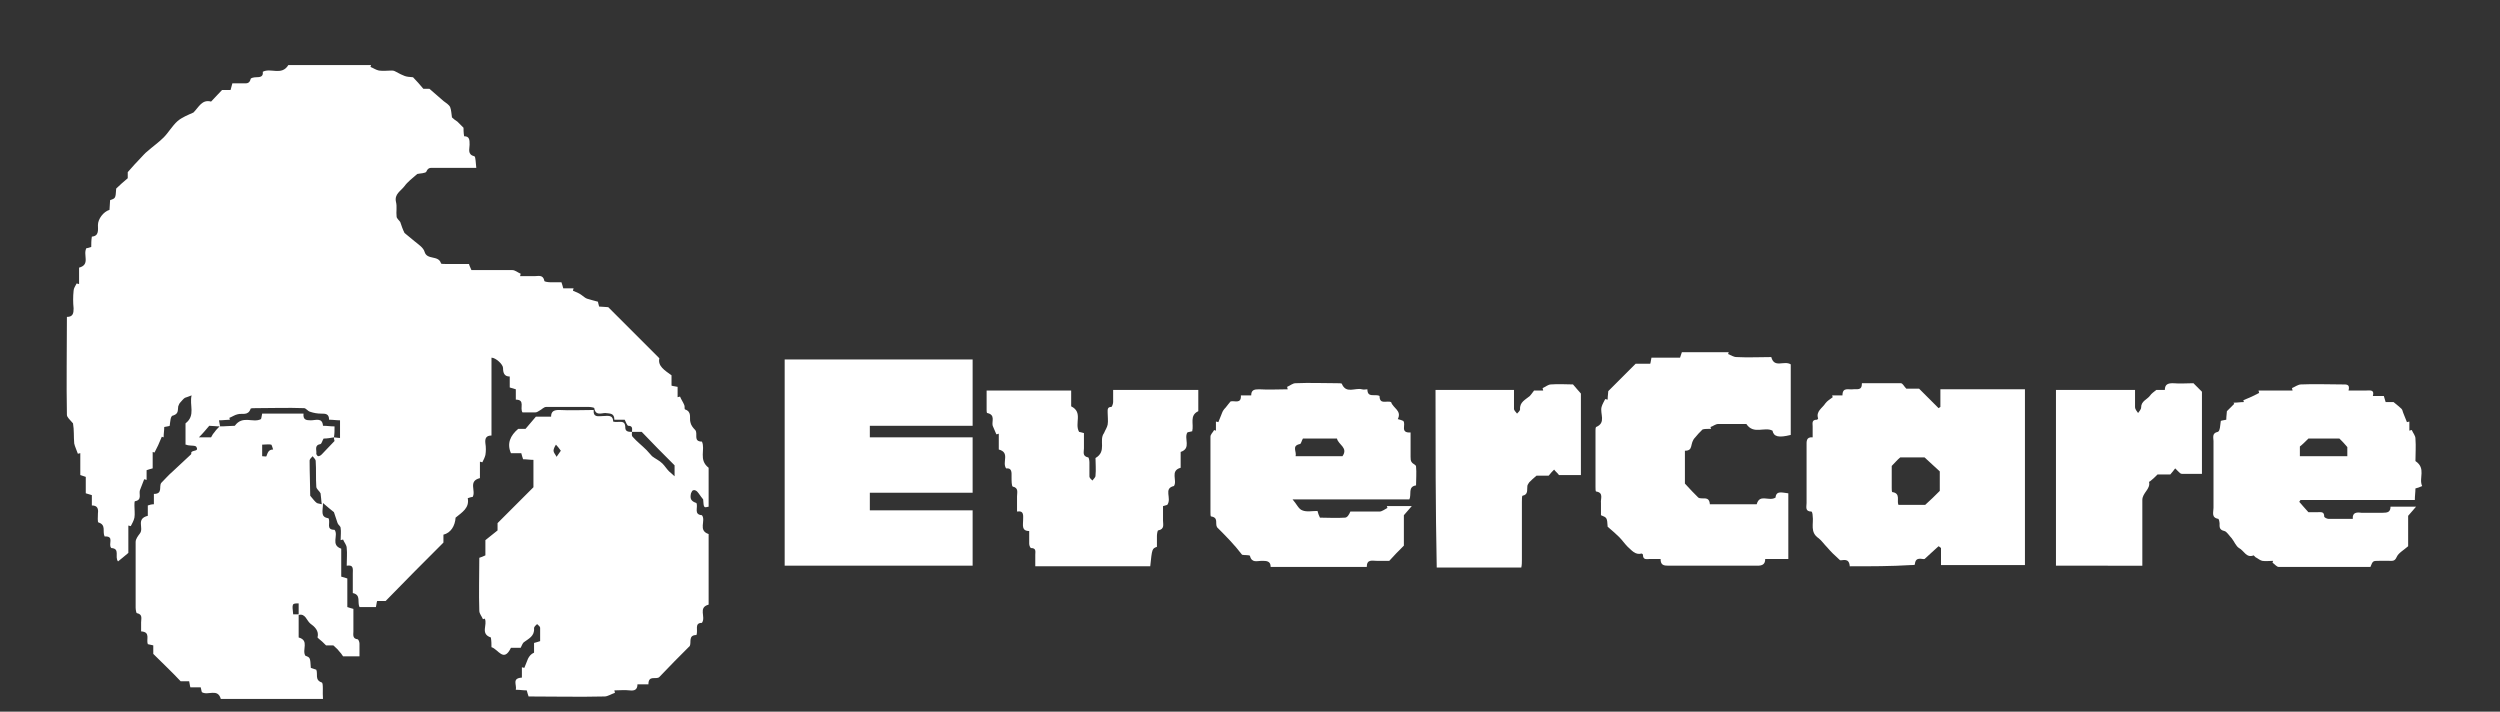 <?xml version="1.0" encoding="UTF-8"?> <!-- Generator: Adobe Illustrator 24.1.2, SVG Export Plug-In . SVG Version: 6.00 Build 0) --> <svg xmlns="http://www.w3.org/2000/svg" xmlns:xlink="http://www.w3.org/1999/xlink" id="Слой_1" x="0px" y="0px" viewBox="0 0 411 117" style="enable-background:new 0 0 411 117;" xml:space="preserve"><rect x="0" y="0" width="411" height="117" fill="#333333" stroke="none"/> <style type="text/css"> .st0{fill:#FFFFFF;} </style> <g> <path class="st0" d="M103.9,71c0-0.4,0.2-1-0.6-1c-0.2,0-0.4-0.6-0.6-1c-0.5,0-1,0-1.7,0c0-1.1-0.7-1-1.5-1.1 c-0.6,0-1.6,0.5-1.8-0.8c0-0.1-0.6-0.2-0.9-0.2c-2.3,0-4.6,0-7,0c-0.4,0-0.7,0.4-1.1,0.6c-0.2,0.1-0.4,0.3-0.7,0.3 c-0.7,0-1.4,0-2.1,0c-0.5-0.7,0.5-2.1-1.1-2.1c0-0.6,0-1.1,0-1.7c-0.3-0.1-0.7-0.2-1-0.3c0-0.6,0-1.1,0-1.8c-0.9,0-1.1-0.6-1.1-1.4 c0-0.6-1.2-1.7-1.9-1.7c0,4.2,0,8.5,0,12.8c-0.9,0-1.1,0.5-1,1.3c0.1,0.6,0.1,1.3,0,1.9c-0.1,0.4-0.3,0.8-0.5,1.2 c-0.1,0-0.3-0.1-0.4-0.1c0,0.9,0,1.7,0,2.7c-2,0.5-0.6,2.1-1.2,3.1c-0.2,0-0.5,0.1-0.8,0.2c0.3,1.6-0.9,2.3-2,3.2 c-0.1,1.4-0.8,2.5-2,2.8c0,0.5,0,1.1,0,1.3c-3.3,3.3-6.3,6.3-9.5,9.6c-0.2,0-0.8,0-1.4,0c-0.1,0.3-0.1,0.6-0.2,1c-0.5,0-1,0-1.4,0 c-0.4,0-0.9,0-1.3,0c-0.4-0.8,0.3-2-1.1-2.3C58,97.7,58,97,58,96.6c0-0.8,0-1.5,0-2.3c0-0.7,0.2-1.5-1-1.3c0-1.1,0.1-2,0-2.9 c0-0.5-0.4-0.9-0.6-1.4c-0.1,0-0.3,0.1-0.4,0.1c0-0.7,0.1-1.4,0-2c0-0.3-0.4-0.5-0.5-0.8c-0.2-0.6-0.4-1.2-0.6-1.8 c-0.5-0.4-1-0.8-1.8-1.5c0,1.3-0.5,2.3,0.9,2.5c0.4,0.7-0.5,1.9,1,1.9c0.7,0.9-0.7,2.5,1.1,3.1c0,1.5,0,3,0,4.6 c0.4,0.1,0.7,0.2,1,0.3c0,1.6,0,3.1,0,4.7c0.3,0.1,0.6,0.2,1,0.3c0,1.2,0,2.4,0,3.7c0,0.5-0.2,1.2,0.7,1.3c0.1,0,0.3,0.4,0.3,0.7 c0,0.7,0,1.3,0,2.1c-1,0-1.9,0-2.7,0c-0.2-0.3-0.4-0.6-0.7-0.9c-0.2-0.3-0.5-0.5-0.9-0.9c-0.3,0-0.9,0-1.2,0 c-0.5-0.5-0.8-0.8-1.2-1.1c-0.1-0.1-0.2-0.2-0.2-0.2c0.3-1.1-0.5-1.8-1.2-2.3c-0.6-0.5-0.8-1.7-1.9-1.4c0-0.6,0-1.2,0-1.9 c-1.1,0-1.1,0-0.9,1.8c0.3,0,0.6,0,0.9,0c0,1.3,0,2.6,0,3.8c1.8,0.5,0.5,2,1.1,3c0.8,0.3,0.8,0.3,0.9,2c0.3,0.1,0.6,0.2,0.9,0.3 c0.3,0.7-0.3,1.7,0.9,2.1c0.3,0.1,0.1,1.7,0.2,2.7c-5.7,0-11.2,0-16.8,0c-0.5-1.8-2.1-0.5-3.1-1.1c-0.1-0.2-0.1-0.5-0.2-0.8 c-0.6,0-1.1,0-1.7,0c-0.1-0.3-0.1-0.6-0.2-1c-0.6,0-1.2,0-1.4,0c-1.5-1.6-2.9-2.9-4.5-4.5c0-0.2,0-0.8,0-1.4 c-0.3-0.1-0.6-0.1-0.9-0.2c-0.3-0.8,0.5-2-1.1-2.1c0-0.6,0-1,0-1.5c0-0.6,0.3-1.3-0.7-1.5c-0.1,0-0.2-0.6-0.2-0.9 c0-3.6,0-7.2,0-10.8c0-0.5,0.4-1,0.7-1.4c0.7-0.9-0.7-2.4,1.3-2.9c0-0.5,0-1.1,0-1.7c0.3-0.1,0.6-0.2,1-0.2c0-0.6,0-1.1,0-1.7 c1.5,0,0.8-1.2,1.2-1.8c0.6-0.6,1.2-1.3,1.9-1.9c0.5-0.5,1-0.9,1.5-1.4c0.5-0.5,1-0.9,1.5-1.4c0.1-0.1,0-0.4,0.1-0.4 c0.3-0.3,1.2-0.1,0.8-0.8c-0.1-0.3-0.9-0.2-1.4-0.3c-0.1,0-0.2-0.1-0.4-0.1c0-1.2,0-2.4,0-3.5c1.7-1.3,0.6-3,1-4.6 c-0.5,0.2-0.8,0.3-1.1,0.4c-0.3,0.2-0.5,0.5-0.7,0.7c-0.2,0.2-0.3,0.4-0.4,0.7c-0.1,0.6,0.1,1.2-0.8,1.5C28,68.3,28,69.3,27.9,70 c-0.2,0.1-0.5,0.1-0.9,0.2c0,0.6-0.1,1.1-0.1,1.7c-0.1,0-0.2-0.1-0.3-0.1c-0.2,0.5-0.4,0.9-0.6,1.4c-0.2,0.4-0.4,0.8-0.6,1.2 c-0.1,0-0.2-0.1-0.3-0.1c0,0.9,0,1.8,0,2.7c-0.4,0.1-0.7,0.2-1,0.3c0,0.6,0,1.1,0,1.6c-0.1,0-0.2-0.1-0.4-0.1 c-0.2,0.6-0.5,1.2-0.7,1.8c-0.2,0.6,0.4,1.6-0.8,1.8c-0.1,0-0.1,0.4-0.1,0.7c0,0.7,0.1,1.4,0,2c-0.1,0.5-0.4,1-0.6,1.4 c-0.1,0-0.3-0.1-0.4-0.1c0,1.6,0,3.1,0,4.5c-0.7,0.6-1.2,1-1.7,1.4c-0.6-0.8,0.4-2.1-1.1-2.2c-0.6-0.6,0.6-2-1.1-1.9 c-0.4-0.8,0.3-1.9-1-2.3c-0.2,0-0.1-1-0.1-1.5c0.1-0.8-0.1-1.3-1-1.3c0-0.6,0-1.1,0-1.7c-0.3-0.1-0.7-0.2-1-0.3c0-0.9,0-1.8,0-2.7 c-0.3-0.1-0.6-0.2-0.9-0.3c0-1.2,0-2.4,0-3.6c-0.1,0-0.3,0.1-0.4,0.1c-0.2-0.6-0.5-1.2-0.6-1.7c-0.1-1.1,0-2.2-0.2-3.3 C11.5,69,11,68.6,11,68.2c-0.1-5.3,0-10.6,0-16.1c1,0,1.1-0.6,1.1-1.4c-0.1-1-0.1-1.9,0-2.9c0-0.4,0.3-0.8,0.5-1.2 c0.1,0,0.3,0.1,0.4,0.1c0-0.9,0-1.7,0-2.7c1.9-0.5,0.6-2.1,1.2-3.2c0.2,0,0.5-0.1,0.8-0.2c0-0.5,0-1.1,0.1-1.7c1.2-0.1,1-1.1,1-1.9 c0-1,0.9-2.2,1.9-2.5c0-0.5,0.1-1.1,0.1-1.6c0.9-0.3,0.9-0.3,1-1.9c0.6-0.6,1.2-1.1,1.9-1.7c0-0.3,0-0.8,0-1 c0.8-0.9,1.4-1.6,2.1-2.3c0.4-0.4,0.7-0.8,1.1-1.1c0.9-0.8,1.9-1.5,2.7-2.3c0.8-0.8,1.4-1.9,2.3-2.7c0.7-0.6,1.7-1,2.6-1.4 c0.9-0.9,1.4-2.2,2.9-1.8c0.6-0.6,1.1-1.2,1.8-1.9c0.3,0,0.8,0,1.4,0c0.1-0.4,0.2-0.7,0.3-1.1c0.6,0,1.2,0,1.8,0 c0.5,0,1,0.1,1.2-0.7c0-0.2,0.6-0.3,0.9-0.3c0.7,0,1.2-0.1,1.1-0.9c1.3-0.7,3.1,0.7,4.2-1.1c4.4,0,9,0,13.6,0 c0,0.1-0.1,0.2-0.1,0.3c0.5,0.2,0.9,0.5,1.4,0.6c0.7,0.1,1.4,0,2,0c0.2,0,0.4,0,0.6,0.1c1.7,0.9,1.7,0.9,3,1 c0.6,0.6,1.1,1.2,1.7,1.9c0.3,0,0.8,0,1,0c0.9,0.8,1.6,1.4,2.3,2c0.4,0.3,0.9,0.6,1.1,1c0.2,0.5,0.2,1.1,0.3,1.7 c0.3,0.3,0.6,0.5,0.9,0.7c0.3,0.3,0.5,0.5,1,1c0,0.2,0,0.8,0.1,1.4c0.9,0,0.9,0.6,0.9,1.4c0,0.7-0.4,1.6,0.8,1.9 c0.2,0.1,0.2,1.1,0.3,1.9c-2.5,0-4.7,0-7,0c-0.5,0-0.9-0.1-1.2,0.6c-0.1,0.3-1.1,0.3-1.5,0.4c-0.8,0.7-1.6,1.3-2.1,2 c-0.6,0.8-1.7,1.3-1.4,2.6c0.2,0.8,0,1.6,0.1,2.4c0,0.3,0.4,0.6,0.6,0.9c0.2,0.6,0.4,1.2,0.7,1.8c0.5,0.4,1.1,0.9,1.7,1.4 c0.6,0.5,1.4,1,1.6,1.7c0.4,1.4,2.3,0.5,2.7,1.9c0,0.1,0.5,0.1,0.8,0.1c1.2,0,2.5,0,3.8,0c0.1,0.4,0.3,0.7,0.4,1c2.3,0,4.5,0,6.7,0 c0.5,0,0.9,0.4,1.4,0.6c0,0.1-0.1,0.3-0.1,0.4c0.8,0,1.6,0,2.4,0c0.6,0,1.4-0.3,1.6,0.8c0,0.1,0.6,0.2,0.9,0.2c0.6,0,1.2,0,1.9,0 c0.1,0.3,0.2,0.6,0.3,1c0.6,0,1.1,0,1.7,0c0,0.1-0.1,0.2-0.1,0.4c0.5,0.2,1,0.4,1.4,0.7c0.3,0.2,0.6,0.5,0.9,0.6 c0.6,0.2,1.1,0.3,1.8,0.5c0,0.1,0.1,0.4,0.2,0.8c0.5,0,1.1,0.1,1.5,0.1c2.8,2.8,5.5,5.5,8.4,8.4c-0.3,1.3,0.9,2,2,2.8 c0,0.5,0,1,0,1.7c0.3,0.1,0.6,0.1,1,0.2c0,0.6,0,1.1,0,1.7c0.1,0,0.3-0.1,0.4-0.1c0.2,0.5,0.5,0.9,0.7,1.4c0.1,0.2,0,0.6,0.1,0.7 c1.2,0.4,0.7,1.4,0.9,2.1c0.1,0.5,0.4,0.9,0.8,1.3c0.5,0.6-0.4,1.9,1.1,1.9c0.6,1.3-0.6,3,1.1,4.3c0,1.9,0,4.2,0,6.4 c-0.8,0.2-0.8,0.2-0.9-1.2c-0.5-0.6-0.7-1-1-1.3c-0.1-0.1-0.4-0.3-0.6-0.2c-0.2,0-0.3,0.3-0.4,0.5c-0.2,0.9,0,1.3,0.9,1.6 c0.3,0.7-0.5,1.9,0.9,2c0.7,0.9-0.7,2.5,1.1,3.1c0,3.8,0,7.7,0,11.6c-1.8,0.5-0.4,2-1.1,3c-1.3,0-0.6,1.2-0.9,2 c-1.4,0-0.8,1.2-1.1,1.8c-1.7,1.7-3.4,3.4-5,5.1c-0.5,0.5-1.8-0.4-1.8,1.2c-0.6,0-1.2,0-1.8,0c0,0.9-0.5,1.1-1.3,1 c-0.8-0.1-1.7,0-2.5,0c0,0.1,0.1,0.3,0.1,0.4c-0.6,0.2-1.2,0.6-1.7,0.6c-4.2,0.1-8.3,0-12.5,0c-0.1-0.3-0.2-0.6-0.3-1 c-0.6,0-1.1-0.1-1.8-0.1c0.2-0.8-0.7-1.9,1-2c0-0.6,0-1.1,0-1.7c0.1,0,0.3,0.1,0.4,0.1c0.2-0.5,0.4-1,0.6-1.5c0.2-0.4,0.5-0.8,1-1 c0-0.5,0-1,0-1.6c0.4-0.1,0.7-0.2,1-0.3c0-0.8,0-1.5,0-2.2c0-0.2-0.3-0.4-0.5-0.6c-0.2,0.2-0.5,0.4-0.5,0.7 c0.1,1.3-0.9,1.7-1.7,2.3c-0.2,0.2-0.3,0.5-0.5,0.9c-0.5,0-1,0-1.6,0c-1.2,2.5-2.1,0.2-3.2-0.1c0-0.5,0-1-0.1-1.6 c-1.8-0.6-0.5-2.1-1-3.1c-0.1,0-0.2,0.1-0.3,0.1c-0.2-0.5-0.6-0.9-0.6-1.4c-0.1-2.9,0-5.8,0-8.7c0.3-0.1,0.6-0.2,1-0.4 c0-0.9,0-1.8,0-2.5c0.7-0.6,1.3-1,2-1.6c0-0.4,0-0.9,0-1.2c2-2,3.9-3.9,5.9-5.9c0-1.3,0-2.9,0-4.5c-0.6,0-1.1-0.1-1.7-0.1 c-0.1-0.3-0.2-0.6-0.3-1c-0.6,0-1.1,0-1.7,0c-0.7-1.6-0.1-2.9,1.2-4c0.3,0,0.8,0,1.2,0c0.6-0.7,1.1-1.3,1.7-2c0.7,0,1.6,0,2.5,0 c0-0.9,0.5-1.1,1.3-1.1c1.9,0.1,3.8,0,5.7,0c-0.1,1.3,0.8,1,1.5,1c0.7,0,1.7-0.3,1.7,0.9c0.8,0.3,2-0.5,2,1 C102.8,71,103.4,71,103.9,71c0,0.2-0.1,0.6,0.1,0.8c0.7,0.8,1.5,1.4,2.3,2.2c0.3,0.3,0.6,0.7,0.9,1c0.5,0.4,1.2,0.7,1.7,1.2 c0.4,0.4,0.7,0.9,1.1,1.3c0.2,0.2,0.5,0.4,0.9,0.8c0-1,0-1.5,0-1.8c-1.9-1.9-3.6-3.6-5.4-5.5C105.1,71,104.5,71,103.9,71z M54.9,71.9c0.3,0,0.6,0.1,1,0.1c0-1.1,0-2,0-2.9c-0.6,0-1.2-0.1-1.8-0.1c0-1-0.6-1-1.3-1c-0.6,0-1.2-0.1-1.8-0.3 c-0.4-0.1-0.7-0.6-1-0.6c-2.7-0.1-5.3,0-8,0c-0.3,0-0.8,0-0.8,0.1c-0.4,1.2-1.4,0.7-2.1,0.9c-0.5,0.1-0.9,0.4-1.4,0.6 c0,0.1,0.1,0.2,0.1,0.3c-0.5,0-1.1,0.1-1.8,0.1c0.1,0.4,0.1,0.7,0.2,1c-0.7,0-1.3-0.1-1.8-0.1c-0.6,0.7-1,1.2-1.7,1.9 c1,0,1.5,0,2,0c0.2-0.4,0.4-0.7,0.6-0.9c0.2-0.3,0.5-0.6,0.8-0.9c0.9,0,1.8-0.1,2.5-0.1c1.3-1.8,3-0.4,4.3-1.1 c0.1-0.2,0.1-0.5,0.2-0.9c1.2,0,2.3,0,3.4,0c1.1,0,2.2,0,3.4,0c-0.1,1,0.4,1.1,1.2,1.1c0.8,0,1.9-0.5,2,0.9c0.7,0,1.2,0.1,1.9,0.1 C55,70.8,55,71.3,54.9,71.9c-0.6,0.1-1.1,0.2-1.7,0.2c-0.2,0.3-0.3,0.8-0.5,0.9c-1.1,0.2-0.6,1-0.7,1.6c0,0.1,0.2,0.4,0.3,0.4 c0.2,0,0.4-0.1,0.6-0.3c0.7-0.7,1.3-1.4,2.1-2.2C55,72.5,54.9,72.2,54.9,71.9z M51,81.5c0.5,0.6,0.8,1,1.1,1.2 c0.2,0.1,0.5,0.1,0.8,0.2c-0.1-0.6-0.1-1.2-0.2-1.8C52.5,80.7,52,80.4,52,80c-0.1-1.4,0-2.8-0.1-4.2c0-0.3-0.3-0.5-0.5-0.8 c-0.2,0.2-0.5,0.5-0.5,0.7C50.9,77.8,51,79.9,51,81.5z M43.1,75c0.3,0,0.7,0.1,0.7,0c0.2-0.5,0.3-1.1,1.1-1.1 c-0.1-0.3-0.2-0.7-0.3-0.8c-0.4-0.1-0.9,0-1.5,0C43.1,73.8,43.1,74.4,43.1,75z M92.2,74.1c-0.3-0.4-0.5-0.7-0.8-1 c-0.2,0.3-0.4,0.7-0.4,1c0,0.3,0.3,0.6,0.5,1C91.7,74.8,91.9,74.5,92.2,74.1z"></path> <path class="st0" d="M159.9,93c-10.3,0-20.5,0-30.9,0c0-11.3,0-22.6,0-33.9c10.3,0,20.5,0,30.9,0c0,3.6,0,7.2,0,10.9 c-5.6,0-11.2,0-16.9,0c0,0.7,0,1.3,0,1.9c5.6,0,11.2,0,16.9,0c0,3.1,0,6,0,9.1c-5.6,0-11.2,0-16.9,0c0,1,0,1.9,0,2.9 c5.6,0,11.2,0,16.9,0C159.9,87,159.9,90,159.9,93z"></path> <path class="st0" d="M304.1,93.1c-0.1-1.5-1.2-0.9-1.6-1c-0.9-0.8-1.5-1.4-2.1-2.1c-0.5-0.5-0.9-1.1-1.4-1.5c-1.5-1-0.8-2.4-1-3.7 c0-0.3-0.1-0.7-0.2-0.7c-1.1,0-0.8-0.8-0.8-1.4c0-3.1,0-6.2,0-9.4c0-0.7-0.1-1.5,1-1.4c0-0.6,0-1.2,0-1.8c0-0.5-0.2-1.1,0.7-1.1 c0.1,0,0.2-0.2,0.2-0.2c-0.4-1.2,0.7-1.7,1.2-2.5c0.3-0.4,0.8-0.7,1.2-1c0-0.1-0.1-0.2-0.1-0.3c0.6,0,1.1,0,1.7,0 c0-1.4,1-0.9,1.7-1c0.7-0.1,1.5,0.3,1.5-1c2.2,0,4.3,0,6.4,0c0.3,0,0.5,0.5,0.9,0.9c0.6,0,1.5,0,2.1,0c1.2,1.2,2.2,2.2,3.2,3.2 c0.1-0.1,0.2-0.1,0.3-0.2c0-0.9,0-1.9,0-2.9c4.7,0,9.2,0,13.9,0c0,9.6,0,19.2,0,28.9c-4.6,0-9.1,0-13.8,0c0-0.9,0-1.9,0-2.8 c-0.1-0.1-0.2-0.2-0.4-0.3c-0.7,0.6-1.4,1.3-2.3,2.1c-0.4,0.1-1.5-0.5-1.6,0.9c0,0.1-0.4,0.1-0.7,0.1 C310.9,93.1,307.6,93.1,304.1,93.1z M311,76.6c0,1,0,2.3,0,3.6c0,0.2,0,0.7,0.1,0.7c1.4,0.2,0.7,1.4,1,2.1c1.6,0,3.2,0,4.4,0 c0.9-0.8,1.6-1.5,2.4-2.3c0-1,0-2.2,0-3.2c-0.9-0.8-1.6-1.5-2.5-2.3c-1.3,0-2.8,0-4,0C311.9,75.6,311.6,76,311,76.6z"></path> <path class="st0" d="M277,74.1c0,2,0,3.8,0,5.4c0.8,0.9,1.5,1.6,2.2,2.3c0.6,0.4,1.8-0.4,1.9,1.1c2.6,0,5.2,0,7.7,0 c0.5-1.8,2-0.4,3.1-1.1c0.1-1.2,1.1-0.8,2.1-0.7c0,3.6,0,7.1,0,10.8c-1.2,0-2.5,0-3.8,0c0,0.9-0.5,1.1-1.3,1.1c-4.9,0-9.8,0-14.6,0 c-0.8,0-1.3-0.1-1.3-1.1c-0.6,0-1.2,0-1.8,0c-0.5,0-1.1,0.2-1.1-0.7c0-0.1-0.2-0.2-0.2-0.2c-1.1,0.3-1.7-0.6-2.3-1.1 c-0.5-0.5-0.9-1.1-1.4-1.6c-0.6-0.6-1.2-1.1-1.9-1.7c-0.1-1.5-0.1-1.5-1.1-1.9c0-0.6,0-1.3,0-2c-0.1-0.7,0.5-1.7-0.8-1.9 c-0.1,0-0.1-0.5-0.1-0.8c0-3.1,0-6.2,0-9.2c0-0.2,0-0.5,0.1-0.6c1.7-0.7,0.6-2.2,0.9-3.3c0.1-0.4,0.4-0.9,0.6-1.3 c0.1,0,0.3,0.1,0.4,0.1c0-0.6,0.1-1.1,0.1-1.4c1.5-1.5,2.9-2.9,4.5-4.5c0.6,0,1.5,0,2.4,0c0.1-0.3,0.1-0.6,0.2-1c1.6,0,3.1,0,4.7,0 c0.1-0.3,0.2-0.6,0.3-0.9c2.6,0,5.1,0,7.7,0c0,0.1-0.1,0.2-0.1,0.3c0.5,0.2,0.9,0.5,1.4,0.5c1.9,0.1,3.8,0,5.7,0 c0.5,1.9,2.1,0.5,3.2,1.2c0,3.8,0,7.7,0,11.6c-2,0.5-2.8,0.3-3-0.7c-1.3-0.7-3.1,0.7-4.3-1.1c-1.4,0-3,0-4.6,0 c-0.5,0-0.9,0.4-1.3,0.5c0,0.1,0.1,0.2,0.1,0.3c-0.6,0-1.1,0-1.4,0.1c-0.5,0.5-0.9,0.9-1.2,1.3C277.7,72.9,278.5,74.1,277,74.1z"></path> <path class="st0" d="M365.1,69.2c0.2-0.1,0.5-0.1,0.9-0.2c0-0.6,0.1-1.1,0.1-1.4c0.5-0.5,0.9-0.9,1.2-1.2c0-0.1-0.1-0.1-0.1-0.2 c0.6,0,1.1-0.1,1.7-0.1c0-0.1-0.1-0.2-0.1-0.3c0.5-0.2,0.9-0.4,1.4-0.6c0.4-0.2,0.8-0.4,1.2-0.6c0-0.1-0.1-0.3-0.1-0.4 c1.9,0,3.7,0,5.6,0c0-0.1-0.1-0.3-0.1-0.4c0.5-0.2,1-0.6,1.5-0.6c2.2-0.1,4.5,0,6.7,0c0.7,0,1.4-0.1,1.1,1c1.1,0,2,0,2.9,0 c0.6,0,1.4-0.2,1.1,0.9c0.7,0,1.2,0,1.8,0c0.1,0.3,0.2,0.7,0.3,1c0.6,0,1.1,0,1.3,0c0.6,0.5,1,0.8,1.3,1.1c0.2,0.2,0.2,0.5,0.3,0.7 c0.2,0.5,0.4,1,0.6,1.5c0.1,0,0.3-0.1,0.4-0.1c0,0.5,0,1,0,1.5c0.1,0,0.2-0.1,0.4-0.1c0.2,0.5,0.6,0.9,0.6,1.4c0.1,1.3,0,2.5,0,3.7 c1.8,1.2,0.5,2.8,1.1,4.1c-0.4,0.2-0.7,0.3-1.1,0.4c0,0.6-0.1,1.2-0.1,1.9c-6.3,0-12.6,0-18.8,0c-0.1,0.1-0.1,0.2-0.2,0.3 c0.4,0.5,0.9,1,1.5,1.7c0.4,0,1,0,1.6,0c0.5,0,1-0.1,1,0.7c0,0.2,0.5,0.4,0.7,0.4c1.3,0,2.6,0,4,0c-0.1-1.1,0.7-1.1,1.4-1 c1.2,0,2.3,0,3.5,0c0.8,0,1.3-0.1,1.3-1c1.3,0,2.5,0,4.2,0c-0.5,0.6-0.8,0.9-1.3,1.5c0,1.5,0,3.3,0,5c-0.8,0.7-1.6,1.1-1.9,1.8 c-0.3,0.7-0.7,0.6-1.2,0.6c-0.6,0-1.1,0-1.7,0c-1,0-1,0-1.4,1c-5,0-10,0-15.1,0c-0.3,0-0.7-0.5-1-0.7c0-0.1,0.1-0.2,0.1-0.3 c-0.6,0-1.2,0.1-1.8,0c-0.4-0.1-0.7-0.4-1.1-0.6c-0.1-0.1-0.3-0.3-0.3-0.3c-1.2,0.5-1.6-0.8-2.4-1.2c-0.5-0.3-0.8-1.1-1.2-1.6 c-0.4-0.4-0.8-1.1-1.2-1.2c-0.9-0.2-0.8-0.7-0.8-1.3c0-0.2-0.1-0.6-0.2-0.7c-1.2-0.2-0.8-1.1-0.8-1.8c0-3.7,0-7.4,0-11 c0-0.5-0.3-1.3,0.7-1.5C365,70.9,365,69.8,365.1,69.2z M384.6,72.1c-1.7,0-3.6,0-5.1,0c-0.6,0.6-1,1-1.4,1.3c0,0.5,0,1,0,1.6 c2.7,0,5.2,0,7.8,0c0-0.6,0-1.2,0-1.5C385.5,73,385.1,72.6,384.6,72.1z"></path> <path class="st0" d="M200.1,86.7c-0.4-0.6,0.3-1.6-1-1.8c-0.1,0-0.1-0.4-0.1-0.7c0-4.1,0-8.2,0-12.4c0-0.4,0.4-0.7,0.6-1.1 c0.1,0,0.2,0.1,0.3,0.1c0-0.5,0-1,0-1.5c0.1,0,0.3,0.1,0.4,0.1c0.2-0.5,0.4-1,0.6-1.5c0.1-0.3,0.3-0.6,0.6-0.9 c0.2-0.3,0.5-0.6,0.8-1c0.6-0.2,1.8,0.5,1.7-1c0.6,0,1.1,0,1.7,0c0-0.9,0.5-1,1.3-1c1.6,0.1,3.1,0,4.7,0c0-0.1-0.1-0.3-0.1-0.4 c0.5-0.2,0.9-0.6,1.4-0.6c2.3-0.1,4.6,0,6.8,0c0.3,0,0.8,0,0.8,0.1c0.7,1.7,2.2,0.6,3.3,0.9c0.3,0.1,0.6,0,0.9,0 c0,1.5,1.3,0.7,2,1.1c0,1.5,1.2,0.7,1.9,1c0.3,1,1.8,1.4,1.1,2.8c0.4,0.1,0.7,0.2,0.9,0.3c0.5,0.6-0.6,2,1.2,1.9c0,1.4,0,2.7,0,4 c0,0.3,0,0.7,0.2,0.9c0.2,0.3,0.7,0.4,0.7,0.7c0.1,1,0,2.1,0,3.1c-1.4,0.2-0.7,1.5-1.1,2.3c-6.2,0-12.5,0-19.2,0 c0.7,0.8,1,1.6,1.6,1.8c0.7,0.3,1.6,0.1,2.5,0.1c0.1,0.4,0.2,0.7,0.4,1.1c1.4,0,2.7,0.1,4.1,0c0.4,0,0.7-0.5,0.9-1 c1.6,0,3.2,0,4.8,0c0.4,0,0.9-0.4,1.3-0.6c0-0.1-0.1-0.2-0.1-0.3c1.2,0,2.5,0,4.1,0c-0.5,0.6-0.8,0.9-1.3,1.5c0,1.5,0,3.4,0,5 c-0.9,0.9-1.6,1.6-2.4,2.5c-0.5,0-1.3,0-2.1,0c-0.7,0-1.6-0.3-1.6,1c-5.3,0-10.5,0-15.8,0c0-1-0.7-1-1.5-1c-0.7,0-1.6,0.4-1.9-0.8 c0-0.2-1-0.1-1.3-0.2C202.9,89.5,201.5,88.1,200.1,86.7z M213,75c2.7,0,5.2,0,7.7,0c1-1.4-0.7-1.9-0.9-2.9c-1.9,0-3.7,0-5.6,0 c-0.2,0.3-0.3,0.9-0.5,0.9C212.3,73.3,213.2,74.2,213,75z"></path> <path class="st0" d="M183,64.1c4.7,0,9.3,0,14,0c0,1.1,0,2.2,0,3.3c0,0.1,0,0.2,0,0.2c-1.5,0.7-0.7,2.1-1,3.3 c-0.3,0.1-0.6,0.1-0.8,0.2c-0.6,1,0.7,2.6-1.1,3.2c0,0.8,0,1.7,0,2.6c-1.8,0.5-0.5,2.1-1.1,3c-1.8,0.4-0.3,2-1.1,3.1 c0,0-0.4,0.1-0.7,0.2c0,0.8,0,1.6,0,2.4c0,0.6,0.3,1.4-0.8,1.6c-0.1,0-0.2,0.6-0.2,0.9c0,0.6,0,1.2,0,1.8c-0.8,0.3-0.8,0.3-1.1,3.2 c-6.2,0-12.5,0-18.9,0c0-0.6,0-1.3,0-1.9c0-0.5,0.2-1.1-0.7-1.1c-0.1,0-0.3-0.4-0.3-0.7c0-0.7,0-1.4,0-2.1c-1.3,0-1-1-1-1.8 c0-0.7,0.2-1.6-1-1.4c0-0.9,0-1.7,0-2.5c0-0.6,0.3-1.4-0.7-1.6c-0.2-0.1-0.2-1-0.2-1.6c0-0.7,0.1-1.5-0.9-1.4 c-0.7-1,0.7-2.6-1.2-3.1c0-0.9,0-1.7,0-2.6c-0.1,0-0.2,0.1-0.4,0.1c-0.2-0.5-0.4-0.9-0.6-1.4c-0.2-0.7,0.5-1.8-0.9-2.1 c-0.1,0-0.1-0.4-0.1-0.5c0-1,0-2.1,0-3.2c4.7,0,9.2,0,13.9,0c0,0.9,0,1.8,0,2.6c2,1,0.5,2.8,1.3,4.2c0.1,0,0.4,0.1,0.8,0.2 c0,0.8,0,1.7,0,2.5c0,0.6-0.3,1.3,0.7,1.5c0.1,0,0.2,0.5,0.2,0.8c0,0.8,0,1.5,0,2.3c0,0.3,0.3,0.5,0.5,0.7c0.2-0.3,0.5-0.5,0.5-0.8 c0.1-1,0-2,0-2.9c1.9-1.1,0.5-2.9,1.4-4.1c0.2-0.5,0.5-0.9,0.6-1.4c0.1-0.6,0-1.3,0-1.9c0-0.5-0.1-1,0.6-1c0.1,0,0.3-0.5,0.3-0.8 C183,65.6,183,64.9,183,64.1z"></path> <path class="st0" d="M236,64.1c4.3,0,8.6,0,12.9,0c0,1.1,0,2.1,0,3.1c0,0.3,0.3,0.5,0.5,0.8c0.2-0.2,0.5-0.5,0.5-0.7 c-0.1-1.2,0.9-1.6,1.6-2.2c0.2-0.2,0.4-0.5,0.7-0.9c0.4,0,0.9,0,1.5,0c0-0.1-0.1-0.3-0.1-0.4c0.5-0.2,0.9-0.6,1.4-0.6 c1.2-0.1,2.5,0,3.6,0c0.4,0.5,0.8,0.9,1.3,1.5c0,4.3,0,8.8,0,13.4c-1.3,0-2.5,0-3.6,0c-0.3-0.4-0.6-0.6-0.8-0.9 c-0.3,0.3-0.5,0.5-0.9,1c-0.6,0-1.5,0-2,0c-0.6,0.5-0.9,0.8-1.2,1.1c-0.1,0.2-0.3,0.4-0.3,0.6c-0.1,0.6,0.2,1.4-0.8,1.6 c-0.1,0-0.1,0.7-0.1,1c0,3.2,0,6.3,0,9.5c0,0.4,0,0.9-0.1,1.3c-4.7,0-9.3,0-13.9,0C236,83.4,236,73.8,236,64.1z"></path> <path class="st0" d="M338,93c0-9.7,0-19.2,0-28.9c4.3,0,8.5,0,13,0c0,0.9,0,1.9,0,2.8c0,0.4,0.3,0.7,0.5,1c0.2-0.3,0.5-0.6,0.5-0.9 c0-1.1,1-1.3,1.5-2c0.2-0.3,0.5-0.5,1-0.9c0.2,0,0.8,0,1.4,0c0-0.9,0.5-1.1,1.3-1.1c1.2,0.1,2.5,0,3.4,0c0.5,0.5,0.9,0.9,1.4,1.4 c0,4.3,0,8.8,0,13.5c-1.1,0-2.2,0-3.3,0c-0.2,0-0.4-0.2-0.5-0.3c-0.2-0.2-0.4-0.4-0.6-0.6c-0.2,0.3-0.4,0.5-0.8,1 c-0.6,0-1.5,0-2.1,0c-0.5,0.5-0.8,0.8-1.2,1.1c-0.1,0.1-0.2,0.1-0.2,0.1c0.3,1.2-1.1,1.8-1.1,3c0,3.2,0,6.3,0,9.5 c0,0.4,0,0.9,0,1.3C347.3,93,342.7,93,338,93z"></path> </g> </svg> 